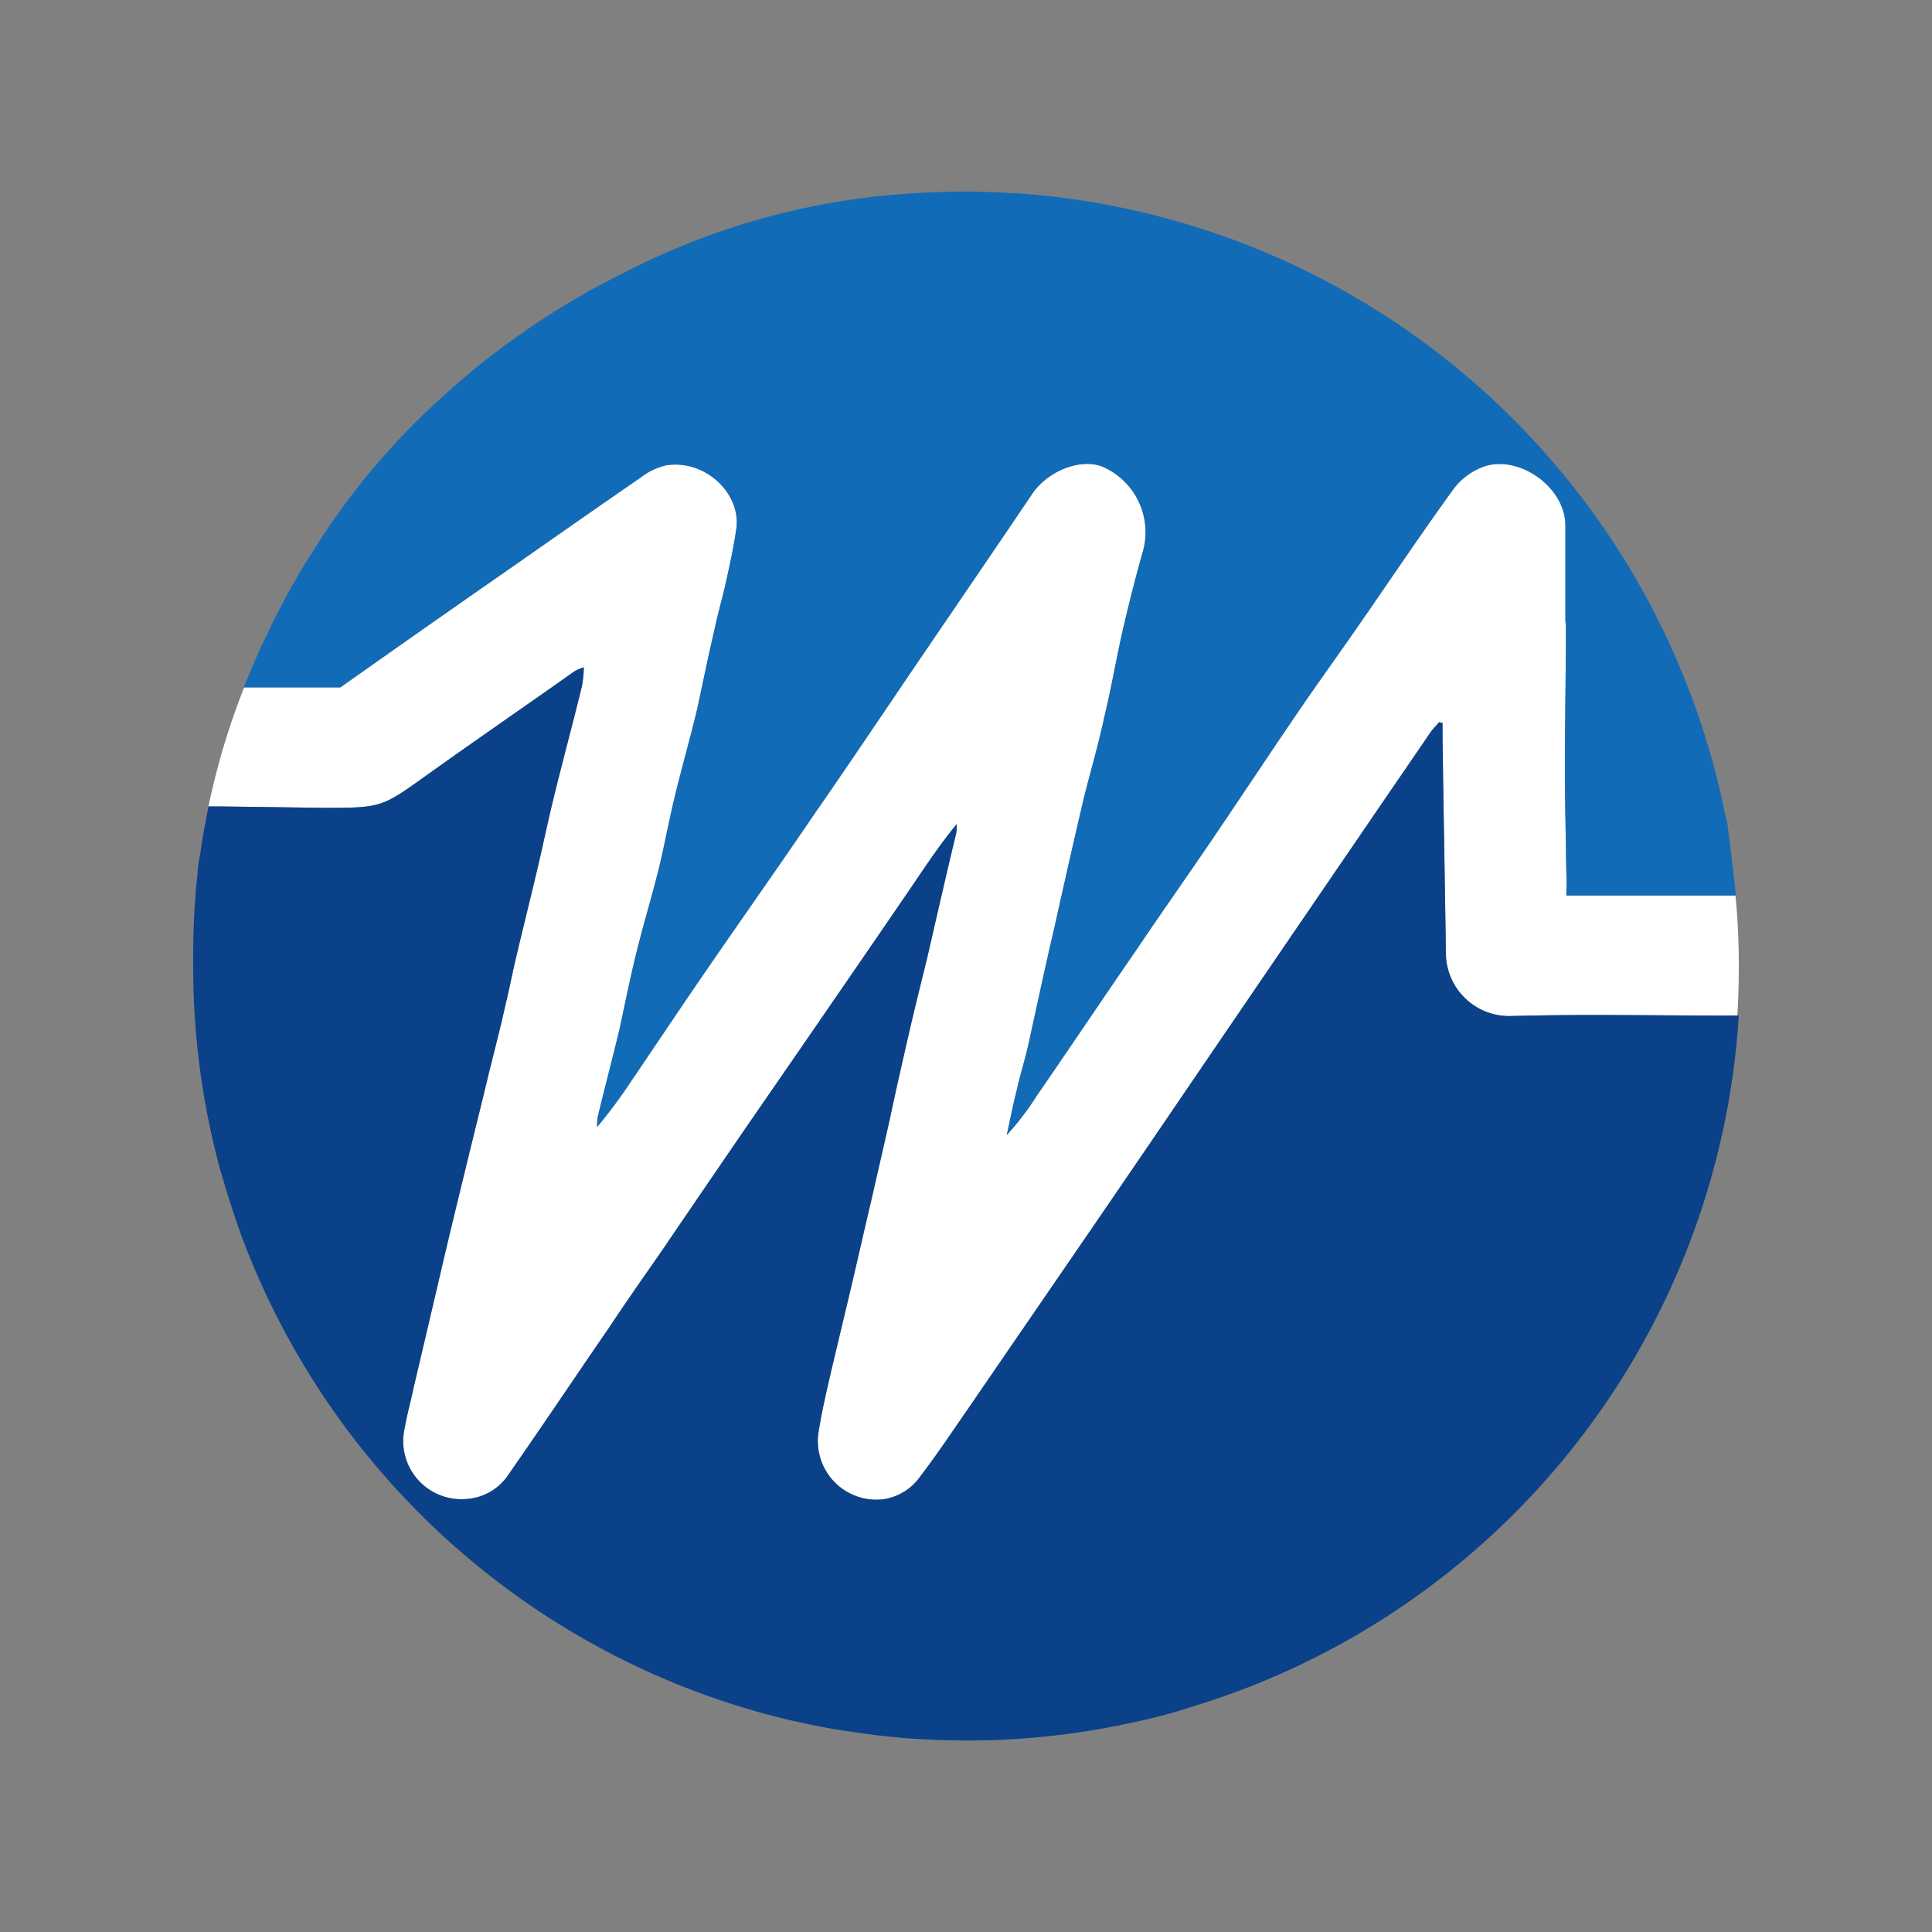 <svg id="Layer_1" data-name="Layer 1" xmlns="http://www.w3.org/2000/svg" viewBox="0 0 300 300"><rect x="0" y="0" width="300" height="300" fill="#808080" stroke="none"/><path d="M270,150.146q0,3.776-.224,7.544h-2.586c-10.874,0-21.671-.22-32.545.076a9.825,9.825,0,0,1-10.13-9.617c-.148-11.166-.372-22.408-.52-33.65v-2.217c-.148-.076-.368-.076-.516-.152-.444.52-.961,1.036-1.333,1.556-3.622,5.323-7.248,10.574-10.87,15.901q-15.644,22.854-31.285,45.856c-9.765,14.344-19.602,28.62-29.436,42.967-2.517,3.626-4.958,7.324-7.62,10.798a8.52,8.52,0,0,1-5.991,3.626A9.1,9.1,0,0,1,127.108,222.333c.52-3.254,1.26-6.435,2.001-9.617.961-4.066,1.921-8.06,2.882-12.127,1.109-4.662,2.145-9.321,3.254-13.979q1.446-6.327,2.885-12.647c.888-4.218,1.849-8.432,2.81-12.647.961-4.218,1.997-8.357,3.033-12.575,1.481-6.435,2.958-12.943,4.511-19.378a9.182,9.182,0,0,0,.076-1.405c-3.033,3.698-5.547,7.62-8.136,11.39-7.692,11.242-15.384,22.412-23.148,33.654-4.734,6.876-9.469,13.828-14.203,20.779-2.81,4.07-5.691,8.136-8.429,12.278-5.251,7.62-10.429,15.384-15.752,23.004a8.451,8.451,0,0,1-6.435,3.698,9.032,9.032,0,0,1-9.617-11.022c.372-2.145.964-4.218,1.405-6.36,1.333-5.623,2.665-11.318,3.994-17.013,1.408-6.063,2.885-12.127,4.366-18.194,1.036-4.29,2.145-8.653,3.178-13.015.888-3.626,1.849-7.248,2.665-10.946.664-2.737,1.181-5.475,1.849-8.212.961-4.066,1.997-8.208,2.958-12.275.961-3.994,1.773-7.988,2.737-11.91,1.405-5.767,2.958-11.462,4.362-17.233a16.912,16.912,0,0,0,.296-2.958,7.215,7.215,0,0,0-1.405.592c-7.544,5.327-15.164,10.578-22.632,15.901-7.324,5.251-7.248,5.327-16.273,5.327-5.399-.076-10.722-.148-16.121-.22H32.369a112.707,112.707,0,0,1,5.547-18.49h14.94C61.657,100.52,70.606,94.232,79.554,88.021c6.656-4.659,13.311-9.317,19.971-13.904a10.191,10.191,0,0,1,3.842-1.849c6.139-1.036,11.834,4.438,10.949,9.985-.444,3.03-1.112,5.991-1.777,8.949-.516,2.217-1.185,4.511-1.629,6.728-.961,4.07-1.773,8.136-2.662,12.206-1.109,4.659-2.441,9.245-3.55,13.904-.888,3.698-1.553,7.396-2.441,11.018-1.036,4.142-2.293,8.284-3.326,12.427-1.036,4.142-1.849,8.208-2.737,12.351-1.109,4.586-2.293,9.097-3.402,13.683a10.146,10.146,0,0,0-.076,1.477,76.863,76.863,0,0,0,5.179-6.948c4.214-6.215,8.357-12.427,12.647-18.642,5.251-7.616,10.578-15.16,15.752-22.776,5.547-7.988,10.946-16.052,16.421-24.113,5.843-8.58,11.758-17.233,17.601-25.886,2.441-3.55,7.544-5.547,10.946-4.142a11.109,11.109,0,0,1,6.139,13.387c-1.185,4.142-2.221,8.357-3.182,12.499-.961,4.366-1.701,8.656-2.737,12.943-.885,4.142-2.069,8.209-3.106,12.278-1.625,6.88-3.178,13.831-4.731,20.783-1.408,5.991-2.665,11.982-3.994,17.97-.52,2.293-1.257,4.586-1.777,6.955-.592,2.29-1.033,4.659-1.553,6.952a43.149,43.149,0,0,0,4.586-5.991c5.251-7.62,10.354-15.236,15.604-22.852,3.626-5.403,7.396-10.726,11.022-16.052,4.583-6.728,9.021-13.459,13.607-20.191,2.958-4.362,6.063-8.653,9.097-13.015,5.103-7.324,10.133-14.868,15.384-22.116a10.208,10.208,0,0,1,5.103-3.698c5.471-1.553,12.278,3.402,12.351,9.173v14.792l.076,1.033c0,7.252-.148,14.572-.148,21.895,0,5.547.148,11.094.22,16.641.076,1.033,0,2.069,0,3.178H269.48A108.74,108.74,0,0,1,270,150.146Z" fill="#fff"/><path d="M269.556,139.052h-26.33c0-1.109.076-2.145,0-3.178-.072-5.547-.22-11.094-.22-16.641,0-7.324.148-14.644.148-21.895l-.076-1.033V81.513c-.072-5.771-6.88-10.726-12.351-9.173a10.208,10.208,0,0,0-5.103,3.698c-5.251,7.248-10.281,14.792-15.384,22.116-3.033,4.362-6.139,8.653-9.097,13.015-4.586,6.731-9.025,13.463-13.607,20.191-3.626,5.327-7.396,10.65-11.022,16.052-5.251,7.616-10.354,15.232-15.604,22.852a43.149,43.149,0,0,1-4.586,5.991c.52-2.293.961-4.662,1.553-6.952.52-2.369,1.257-4.662,1.777-6.955,1.329-5.988,2.586-11.979,3.994-17.97,1.553-6.952,3.106-13.904,4.731-20.783,1.036-4.07,2.221-8.136,3.106-12.278,1.036-4.287,1.777-8.577,2.737-12.943.961-4.142,1.997-8.357,3.182-12.499a11.109,11.109,0,0,0-6.139-13.387c-3.402-1.405-8.505.592-10.946,4.142-5.843,8.653-11.758,17.305-17.601,25.886-5.475,8.06-10.874,16.124-16.421,24.113-5.175,7.616-10.502,15.16-15.752,22.776-4.29,6.215-8.432,12.427-12.647,18.642a76.863,76.863,0,0,1-5.179,6.948,10.146,10.146,0,0,1,.076-1.477c1.109-4.586,2.293-9.097,3.402-13.683.888-4.142,1.701-8.208,2.737-12.351,1.033-4.142,2.29-8.284,3.326-12.427.888-3.622,1.553-7.32,2.441-11.018,1.109-4.659,2.441-9.245,3.55-13.904.888-4.07,1.701-8.136,2.662-12.206.444-2.217,1.112-4.511,1.629-6.728.664-2.958,1.333-5.919,1.777-8.949.885-5.547-4.81-11.022-10.949-9.985a10.191,10.191,0,0,0-3.842,1.849C92.866,78.704,86.21,83.362,79.554,88.021c-8.949,6.211-17.898,12.499-26.698,18.714H37.84c.224-.52.444-1.036.668-1.553.885-2.221,1.773-4.29,2.81-6.363,1.181-2.513,2.441-4.955,3.77-7.396a4.864,4.864,0,0,1,.52-.813,37.307,37.307,0,0,1,2.365-3.994A110.361,110.361,0,0,1,69.125,61.247c1.257-1.181,2.589-2.29,3.922-3.402,1.701-1.477,3.474-2.81,5.251-4.142a127.595,127.595,0,0,1,14.348-9.169c1.701-.888,3.402-1.777,5.175-2.665a112.343,112.343,0,0,1,43.563-11.831c2.81-.148,5.547-.296,8.357-.296,2.885,0,5.695.148,8.508.296a120.608,120.608,0,0,1,109.607,96.295c.148.516.22,1.036.368,1.553.296,2.145.74,5.991,1.036,8.577A16.759,16.759,0,0,1,269.48,138.684,1.252,1.252,0,0,1,269.556,139.052Z" fill="#126bb6"/><path d="M270,157.69a119.921,119.921,0,0,1-84.389,107.169,90.101,90.101,0,0,1-11.462,2.958,2.122,2.122,0,0,1-.664.148c-3.33.664-6.583,1.185-9.985,1.553a114.532,114.532,0,0,1-13.387.74c-3.254,0-6.508-.148-9.765-.372-1.405-.144-2.882-.296-4.287-.441-1.629-.224-3.182-.444-4.734-.668-3.106-.444-6.139-1.109-9.097-1.773A120.466,120.466,0,0,1,37.84,192.821a.268.268,0,0,0-.072-.148q-1.446-3.992-2.665-7.985c-.293-.964-.589-2.001-.885-2.961A120.045,120.045,0,0,1,30,150.146a128.203,128.203,0,0,1,.52-13.091c.072-.441.072-.888.148-1.329a24.001,24.001,0,0,1,.444-3.257c.293-2.217.737-4.511,1.257-7.244h1.849c5.399.072,10.722.144,16.121.22,9.025,0,8.949-.076,16.273-5.327,7.468-5.323,15.088-10.574,22.632-15.901a7.215,7.215,0,0,1,1.405-.592,16.912,16.912,0,0,1-.296,2.958c-1.405,5.771-2.958,11.466-4.362,17.233-.964,3.922-1.777,7.916-2.737,11.91-.961,4.066-1.997,8.209-2.958,12.275-.668,2.737-1.185,5.475-1.849,8.212-.816,3.698-1.777,7.32-2.665,10.946-1.033,4.362-2.142,8.725-3.178,13.015-1.481,6.067-2.958,12.13-4.366,18.194-1.329,5.695-2.662,11.39-3.994,17.013-.441,2.142-1.033,4.214-1.405,6.36a9.032,9.032,0,0,0,9.617,11.022,8.451,8.451,0,0,0,6.435-3.698c5.323-7.62,10.502-15.384,15.752-23.004,2.737-4.142,5.619-8.208,8.429-12.278,4.734-6.952,9.469-13.904,14.203-20.779,7.764-11.242,15.456-22.412,23.148-33.654,2.589-3.77,5.103-7.692,8.136-11.39a9.182,9.182,0,0,1-.076,1.405c-1.553,6.435-3.03,12.943-4.511,19.378-1.036,4.218-2.073,8.357-3.033,12.575-.961,4.214-1.921,8.429-2.81,12.647q-1.441,6.322-2.885,12.647c-1.109,4.659-2.145,9.317-3.254,13.979-.961,4.066-1.921,8.06-2.882,12.127-.74,3.182-1.481,6.363-2.001,9.617a9.1,9.1,0,0,0,9.837,10.502,8.52,8.52,0,0,0,5.991-3.626c2.662-3.474,5.103-7.172,7.62-10.798,9.834-14.348,19.671-28.623,29.436-42.967q15.639-22.968,31.285-45.856c3.622-5.327,7.248-10.578,10.87-15.901.372-.52.888-1.036,1.333-1.556.148.076.368.076.516.152v2.217c.148,11.242.372,22.484.52,33.65a9.825,9.825,0,0,0,10.13,9.617c10.874-.296,21.671-.076,32.545-.076Z" fill="#0a4189"/></svg>